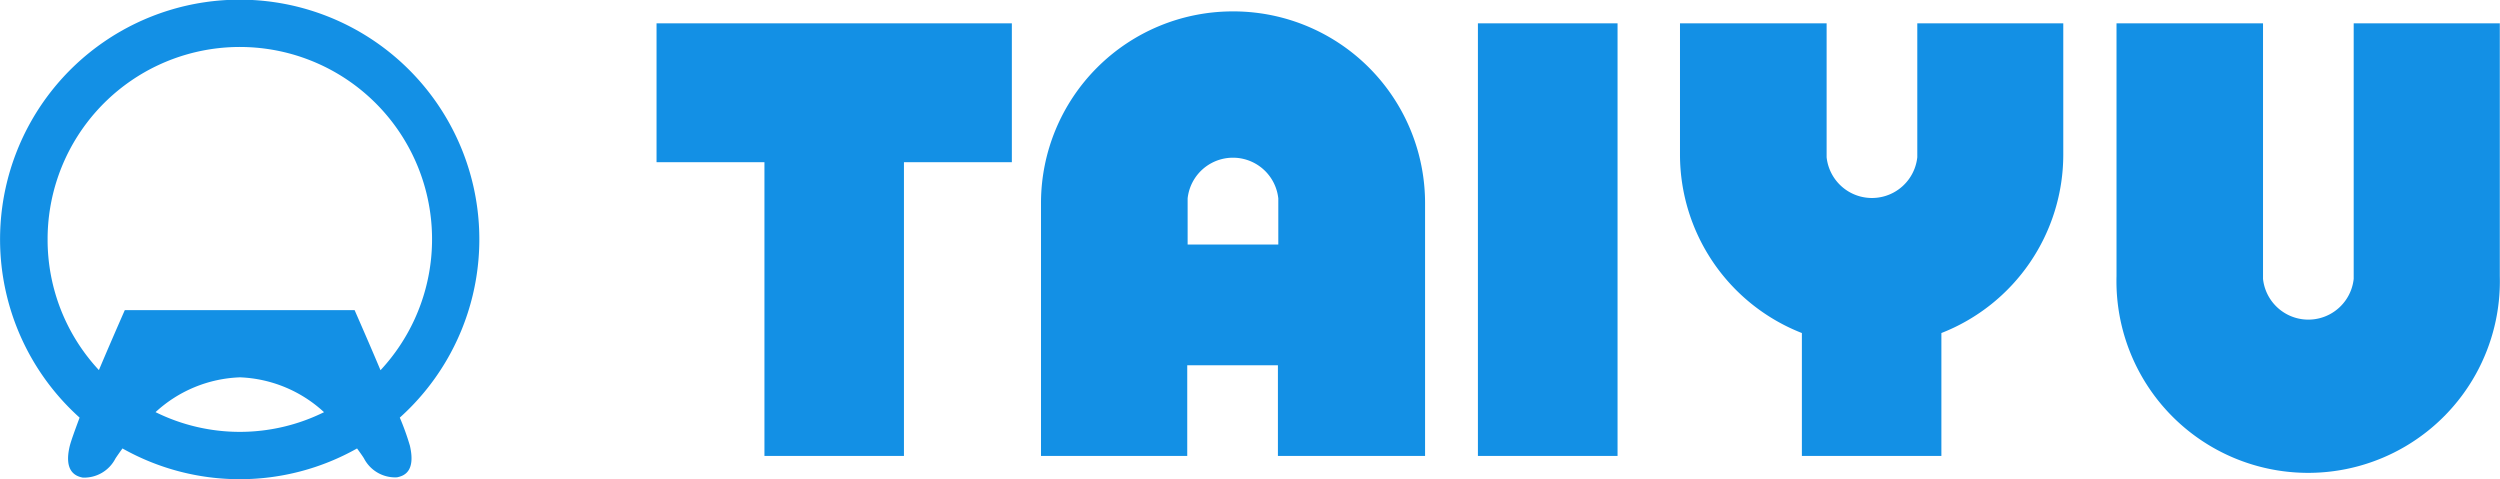 <svg id="レイヤー_1" data-name="レイヤー 1" xmlns="http://www.w3.org/2000/svg" viewBox="0 0 192.97 37" width="193" height="37"><defs><style>.cls-1{fill:#1390e5;}</style></defs><title>header_logo</title><path class="cls-1" d="M30.85,32.24a18.5,18.5,0,1,0-24.72,0c-.37,1-.65,1.76-.76,2.19-.48,2,.49,2.34,1,2.44A2.71,2.71,0,0,0,8.9,35.39c.18-.27.36-.52.54-.77a18.45,18.45,0,0,0,18.11,0c.18.25.36.49.53.76a2.71,2.71,0,0,0,2.55,1.47c.49-.1,1.47-.39,1-2.44A19.74,19.74,0,0,0,30.85,32.24ZM3.66,18.5a14.84,14.84,0,1,1,25.7,10.08c-.68-1.62-1.41-3.29-2-4.64H9.62c-.59,1.34-1.31,3-2,4.63A14.75,14.75,0,0,1,3.66,18.5ZM12,31.81a10.14,10.14,0,0,1,6.51-2.68A10.13,10.13,0,0,1,25,31.82a14.66,14.66,0,0,1-13,0Z" transform="translate(0)"/><path class="cls-1" d="M95.15.88a14.8,14.8,0,0,0-14.8,14.8V35.2H91.64v-7h7v7H110V15.68A14.8,14.8,0,0,0,95.15.88Zm3.52,18h-7V15.32a3.52,3.52,0,0,1,7,0ZM69.77,1.8H50.67V12.52H59V35.2H69.77V12.52H78.1V1.8Zm44.31,33.4h10.78V1.8H114.08ZM148,12.14a3.52,3.52,0,0,1-7,0V1.8H129.68V11.94a14.8,14.8,0,0,0,9.41,13.77V35.2h10.77V25.71a14.8,14.8,0,0,0,9.41-13.77V1.8H148ZM181.69,1.8V21.53a3.52,3.52,0,0,1-7,0V1.8H163.38V21.32a14.8,14.8,0,1,0,29.59,0V1.8Z" transform="translate(0)"/></svg>